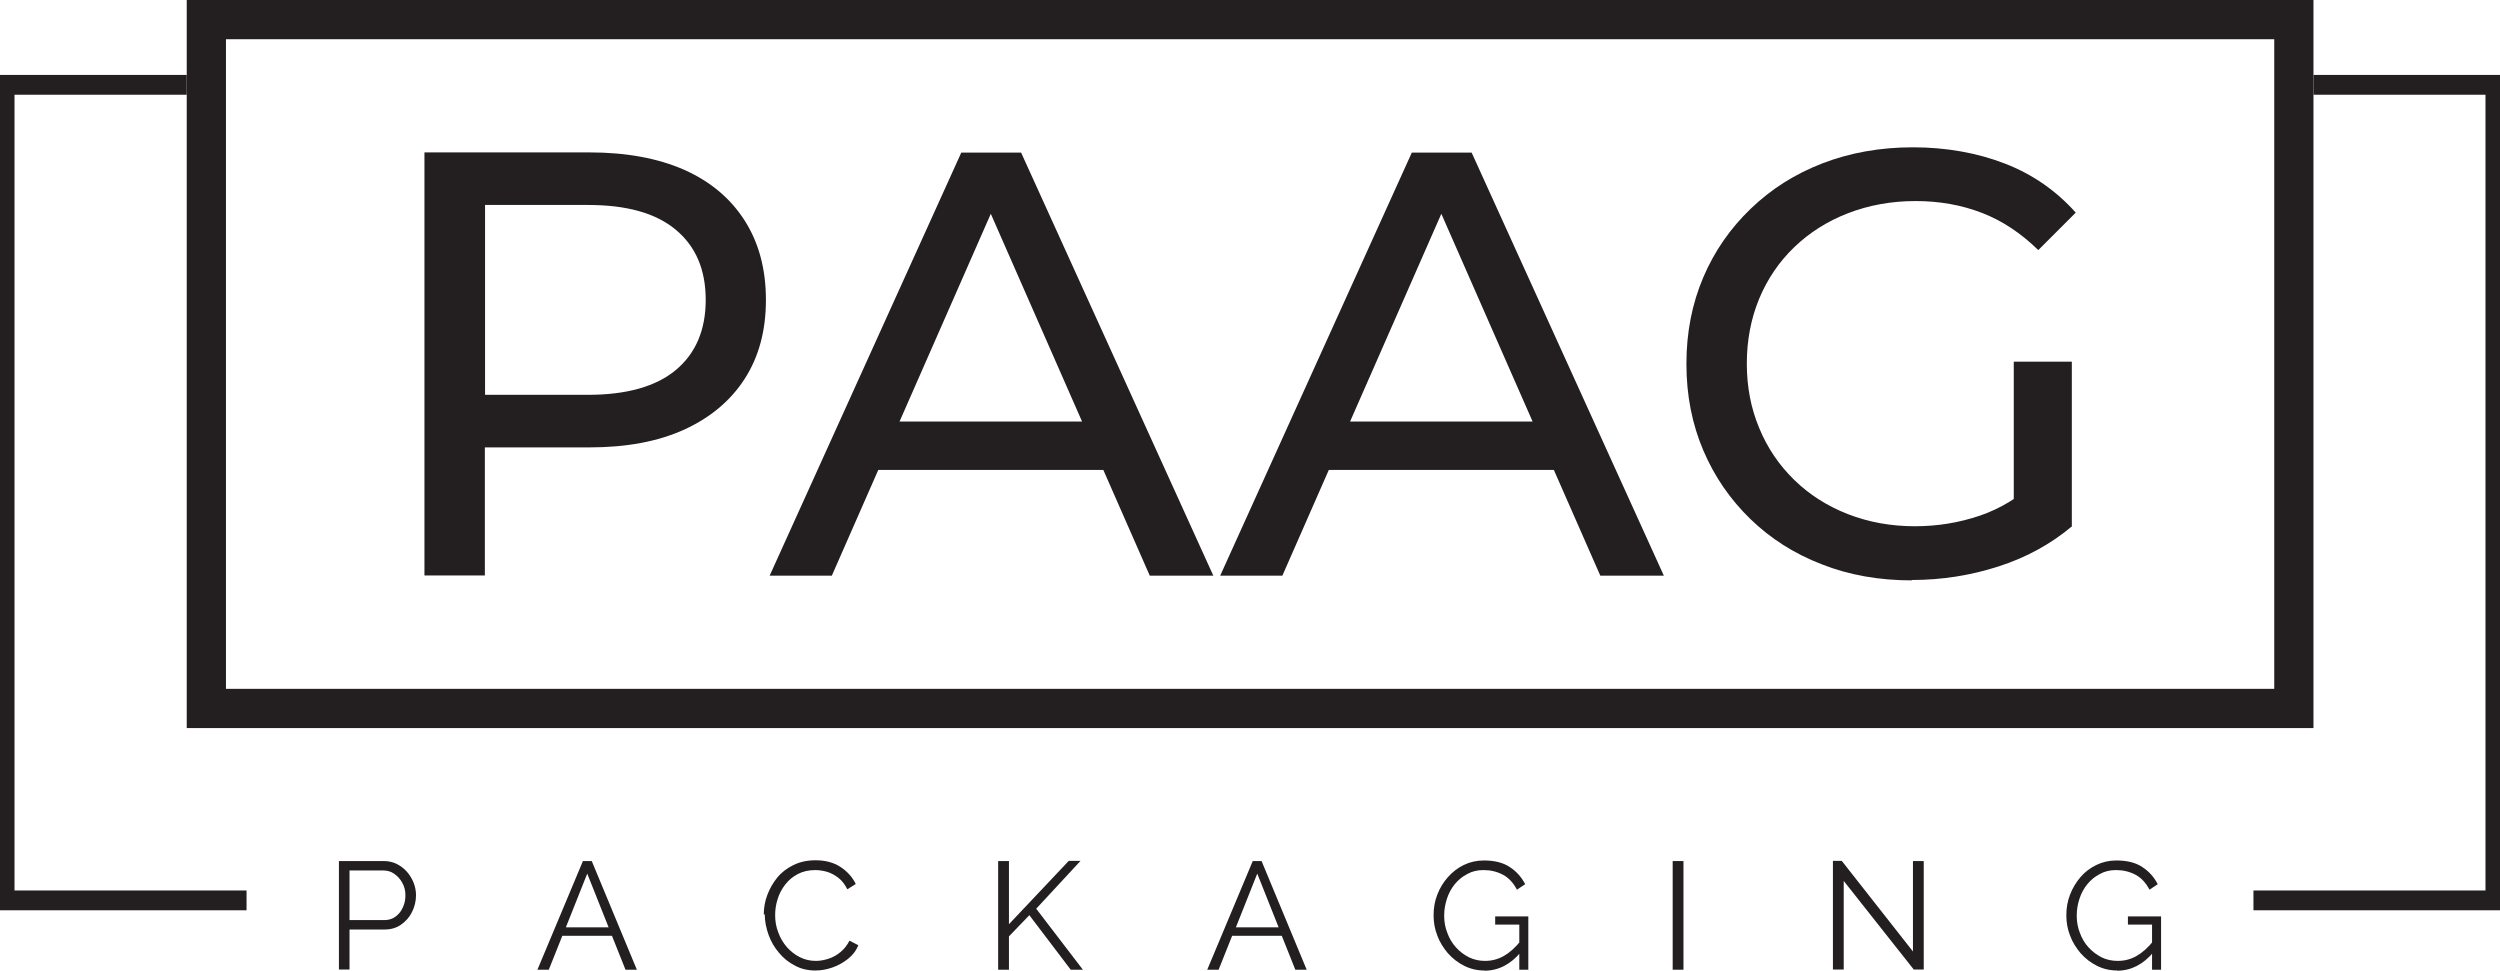 <?xml version="1.0" encoding="UTF-8"?> <svg xmlns="http://www.w3.org/2000/svg" id="Outline_Black" data-name="Outline Black" viewBox="0 0 127.46 49.48"><defs><style> .cls-1 { fill: #231f20; stroke-width: 0px; } </style></defs><g><g><path class="cls-1" d="M115.95,2v33.12H11.52V2h104.43M117.95,0H9.52v37.12h108.43V0h0Z"></path><g><path class="cls-1" d="M21.64,29.35V7.77h8.41c1.89,0,3.5.3,4.84.89,1.34.6,2.36,1.46,3.08,2.59.72,1.13,1.08,2.48,1.08,4.04s-.36,2.9-1.08,4.02c-.72,1.12-1.75,1.98-3.08,2.59-1.34.61-2.95.91-4.84.91h-6.72l1.39-1.45v7.98h-3.08ZM24.73,21.67l-1.39-1.54h6.63c1.97,0,3.47-.42,4.48-1.26s1.53-2.03,1.53-3.58-.51-2.73-1.53-3.58-2.51-1.26-4.48-1.26h-6.63l1.39-1.54v12.76Z"></path><path class="cls-1" d="M39.24,29.35l9.77-21.57h3.05l9.8,21.57h-3.24l-8.72-19.85h1.23l-8.72,19.85h-3.17ZM43.4,23.96l.83-2.47h12.14l.89,2.47h-13.87Z"></path><path class="cls-1" d="M62.21,29.35l9.77-21.57h3.05l9.8,21.57h-3.24l-8.72-19.85h1.23l-8.72,19.85h-3.17ZM66.37,23.96l.83-2.47h12.14l.89,2.47h-13.87Z"></path><path class="cls-1" d="M97.47,29.59c-1.66,0-3.2-.27-4.59-.82-1.4-.54-2.61-1.31-3.64-2.31-1.03-1-1.83-2.16-2.4-3.5s-.86-2.8-.86-4.41.29-3.07.86-4.41,1.38-2.5,2.42-3.5c1.04-1,2.25-1.77,3.65-2.31,1.4-.54,2.94-.82,4.62-.82s3.27.28,4.69.83,2.62,1.39,3.61,2.5l-1.91,1.91c-.88-.86-1.84-1.5-2.88-1.9-1.04-.4-2.16-.6-3.38-.6s-2.38.21-3.44.62c-1.06.41-1.97.99-2.74,1.73-.77.74-1.37,1.62-1.79,2.63-.42,1.02-.63,2.12-.63,3.31s.21,2.27.63,3.28c.42,1.02,1.02,1.9,1.79,2.65.77.75,1.68,1.33,2.73,1.74,1.05.41,2.19.62,3.42.62,1.15,0,2.25-.18,3.31-.54,1.06-.36,2.04-.96,2.94-1.8l1.76,2.34c-1.07.9-2.32,1.59-3.75,2.05-1.43.46-2.9.69-4.42.69ZM102.67,26.45v-8.01h2.96v8.41l-2.96-.4Z"></path></g></g><g><path class="cls-1" d="M17.28,49.44v-5.54h2.29c.24,0,.46.05.66.15.2.1.37.23.52.4.15.17.26.36.34.56.08.21.12.42.12.63,0,.3-.07.59-.2.85-.13.27-.32.48-.56.65-.24.17-.52.25-.84.25h-1.79v2.04h-.55ZM17.83,46.91h1.77c.22,0,.41-.06.57-.18s.29-.28.37-.47c.09-.19.13-.4.13-.62s-.05-.44-.16-.63c-.1-.19-.24-.34-.41-.46s-.35-.17-.56-.17h-1.72v2.53Z"></path><path class="cls-1" d="M29.71,43.9h.46l2.3,5.54h-.58l-.69-1.73h-2.53l-.69,1.73h-.58l2.32-5.54ZM31.03,47.28l-1.09-2.74-1.09,2.74h2.19Z"></path><path class="cls-1" d="M38.94,46.62c0-.34.06-.67.18-.99.12-.32.29-.62.51-.89.22-.27.5-.48.83-.64s.7-.24,1.12-.24c.49,0,.92.11,1.27.34s.61.52.78.87l-.43.27c-.12-.24-.27-.44-.45-.58-.18-.14-.38-.25-.58-.31-.21-.06-.41-.09-.61-.09-.33,0-.63.07-.88.2s-.47.31-.64.53c-.17.22-.31.47-.39.74-.09.27-.13.55-.13.83,0,.31.05.6.16.88.1.28.25.53.44.75.19.21.41.39.66.51.25.13.53.19.82.19.21,0,.42-.04.64-.11.22-.07.42-.18.61-.34.19-.15.34-.35.46-.58l.45.23c-.11.28-.29.51-.53.7-.24.19-.51.34-.8.44-.29.1-.58.15-.86.15-.38,0-.73-.08-1.04-.25-.32-.16-.59-.38-.82-.66-.23-.27-.41-.58-.53-.92-.12-.34-.19-.69-.19-1.03Z"></path><path class="cls-1" d="M50.89,49.44v-5.54h.55v3.22l3.05-3.23h.6l-2.26,2.44,2.38,3.11h-.62l-2.11-2.78-1.04,1.08v1.7h-.55Z"></path><path class="cls-1" d="M63.86,43.9h.46l2.3,5.54h-.58l-.69-1.73h-2.53l-.69,1.73h-.58l2.32-5.54ZM65.19,47.28l-1.09-2.74-1.09,2.74h2.19Z"></path><path class="cls-1" d="M75.68,49.48c-.37,0-.71-.08-1.03-.24s-.59-.37-.83-.64c-.23-.27-.42-.57-.54-.9-.13-.33-.19-.68-.19-1.03,0-.38.06-.73.19-1.06.13-.34.31-.63.54-.89.23-.26.5-.47.81-.62.31-.15.65-.23,1.02-.23.55,0,.99.11,1.33.34.34.22.6.52.78.87l-.42.28c-.18-.34-.41-.6-.71-.76-.3-.16-.63-.24-.99-.24-.31,0-.58.06-.83.2-.25.13-.46.3-.64.52-.18.22-.31.47-.4.74-.09.28-.14.56-.14.86,0,.31.05.61.16.88.1.28.25.53.44.74.19.21.41.38.67.51.25.12.52.18.81.18.34,0,.66-.08.96-.25.3-.17.59-.43.87-.78v.58c-.52.63-1.15.95-1.86.95ZM77.46,47.14h-1.23v-.42h1.69v2.72h-.46v-2.3Z"></path><path class="cls-1" d="M85.28,49.44v-5.54h.55v5.54h-.55Z"></path><path class="cls-1" d="M94,44.9v4.53h-.55v-5.54h.45l3.63,4.62v-4.61h.55v5.53h-.51l-3.58-4.53Z"></path><path class="cls-1" d="M107.94,49.48c-.37,0-.71-.08-1.03-.24-.32-.16-.59-.37-.83-.64-.23-.27-.42-.57-.54-.9-.13-.33-.19-.68-.19-1.03,0-.38.06-.73.19-1.06.13-.34.31-.63.53-.89s.5-.47.81-.62c.31-.15.65-.23,1.02-.23.55,0,.99.11,1.33.34.34.22.6.52.78.87l-.42.28c-.18-.34-.41-.6-.71-.76-.3-.16-.63-.24-.99-.24-.31,0-.58.06-.83.2-.25.13-.46.3-.64.52-.18.22-.31.47-.4.74s-.14.56-.14.86c0,.31.05.61.16.88.1.28.25.53.44.74.19.21.42.38.67.51.25.12.52.18.82.18.34,0,.66-.08.96-.25.3-.17.59-.43.87-.78v.58c-.53.63-1.15.95-1.86.95ZM109.72,47.14h-1.23v-.42h1.69v2.72h-.46v-2.3Z"></path></g></g><g><polygon class="cls-1" points="117.95 3.82 117.95 4.83 126.72 4.83 126.72 45.4 114.89 45.4 114.89 46.41 127.46 46.41 127.46 3.82 117.95 3.82"></polygon><polygon class="cls-1" points=".74 4.83 9.52 4.83 9.52 3.82 0 3.82 0 46.41 12.57 46.41 12.57 45.4 .74 45.4 .74 4.83"></polygon></g></svg> 